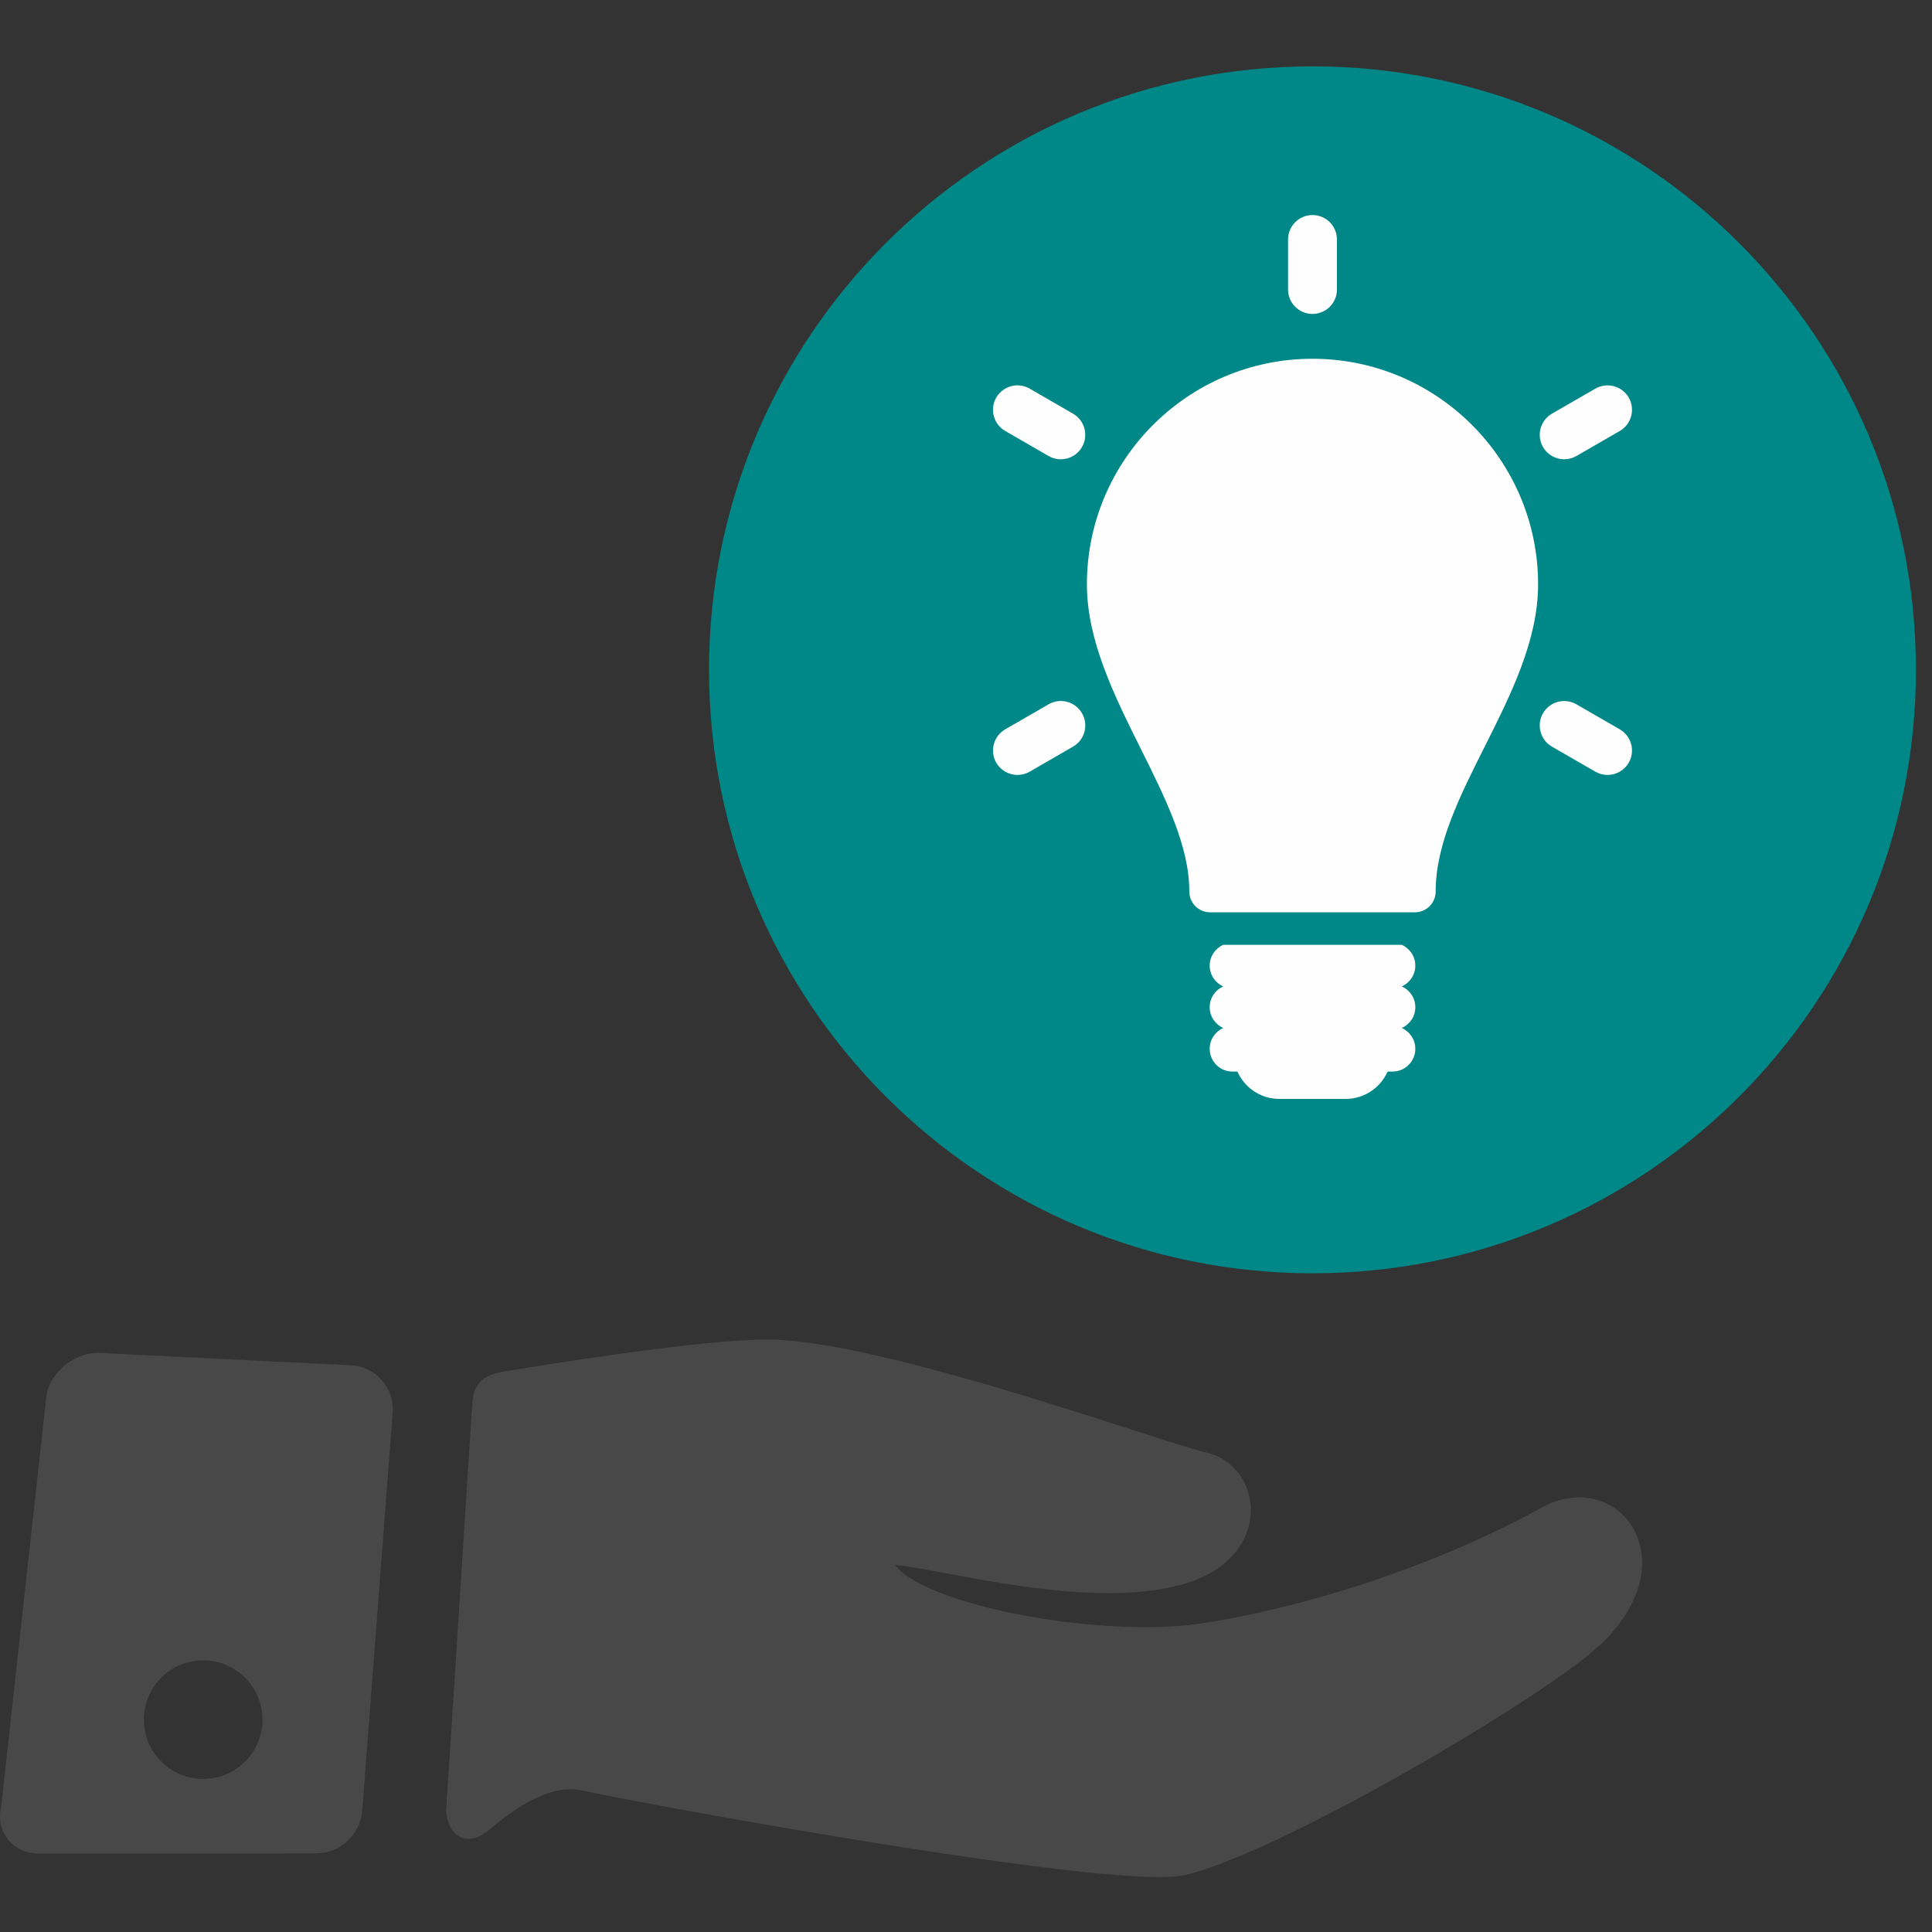 <svg xmlns="http://www.w3.org/2000/svg" width="88" height="88" viewBox="0 0 88 88">
  <rect x="0" y="0" width="88" height="88" fill="#333333" stroke="none"/>
  <g fill="none" fill-rule="evenodd" transform="translate(0 3)">
    <path fill="#008787" d="M87.269,27.51 C87.269,42.691 74.964,54.997 59.783,54.997 C44.602,54.997 32.295,42.691 32.295,27.51 C32.295,12.329 44.602,0.024 59.783,0.024 C74.964,0.024 87.269,12.329 87.269,27.51"/>
    <path fill="#FEFEFE" d="M59.782 13.341C54.117 13.341 49.507 17.949 49.507 23.615 49.507 26.178 50.75 28.674 51.953 31.088 53.093 33.379 54.172 35.542 54.172 37.607 54.172 38.131 54.596 38.555 55.118 38.555L55.306 38.555 64.259 38.555 64.446 38.555C64.969 38.555 65.393 38.13 65.393 37.607 65.393 35.453 66.484 33.281 67.639 30.982 68.828 28.612 70.058 26.162 70.058 23.615 70.058 17.949 65.448 13.341 59.782 13.341M71.247 17.92C71.441 17.92 71.634 17.869 71.803 17.771L73.779 16.63C74.311 16.324 74.493 15.64 74.187 15.108 73.879 14.577 73.196 14.398 72.666 14.701L70.688 15.843C70.158 16.149 69.975 16.832 70.281 17.363 70.48 17.706 70.849 17.92 71.247 17.92M73.779 30.22L71.803 29.08C71.271 28.772 70.588 28.958 70.282 29.487 70.133 29.744 70.093 30.043 70.171 30.331 70.247 30.62 70.432 30.861 70.69 31.009L72.665 32.149C72.833 32.246 73.026 32.298 73.221 32.298 73.618 32.298 73.988 32.085 74.186 31.742 74.493 31.211 74.311 30.527 73.779 30.22M48.607 28.967C48.318 28.89 48.017 28.931 47.761 29.08L45.786 30.221C45.256 30.526 45.072 31.208 45.379 31.742 45.578 32.085 45.947 32.298 46.344 32.298 46.539 32.298 46.731 32.247 46.901 32.149L48.875 31.008C49.133 30.861 49.317 30.621 49.395 30.334 49.472 30.046 49.432 29.746 49.284 29.488 49.135 29.229 48.894 29.044 48.607 28.967M45.787 16.63L47.762 17.771C47.93 17.869 48.123 17.921 48.318 17.921 48.716 17.921 49.086 17.707 49.283 17.364 49.589 16.831 49.407 16.148 48.876 15.842L46.899 14.701C46.369 14.394 45.686 14.578 45.378 15.109 45.071 15.641 45.255 16.324 45.787 16.63M59.782 11.3C60.396 11.3 60.896 10.802 60.896 10.189L60.896 7.908C60.896 7.293 60.396 6.795 59.782 6.795 59.169 6.795 58.669 7.293 58.669 7.908L58.669 10.189C58.669 10.802 59.169 11.3 59.782 11.3M64.466 40.983C64.466 40.561 64.212 40.198 63.851 40.036L55.715 40.036C55.354 40.198 55.1 40.561 55.1 40.983 55.1 41.405 55.354 41.768 55.715 41.93 55.354 42.092 55.1 42.454 55.1 42.878 55.1 43.299 55.354 43.661 55.715 43.823 55.354 43.987 55.1 44.349 55.1 44.771 55.1 45.345 55.564 45.808 56.137 45.808L56.362 45.808C56.686 46.542 57.419 47.054 58.274 47.054L61.293 47.054C62.146 47.054 62.88 46.542 63.204 45.808L63.427 45.808C64 45.808 64.466 45.345 64.466 44.771 64.466 44.349 64.212 43.987 63.851 43.823 64.212 43.661 64.466 43.299 64.466 42.878 64.466 42.454 64.212 42.092 63.851 41.93 64.212 41.768 64.466 41.405 64.466 40.983"/>
    <path fill="#484848" d="M71.931 65.204C71.354 65.204 70.773 65.362 70.205 65.676 65.704 68.16 59.935 70.127 54.772 70.937 54.021 71.055 53.145 71.112 52.17 71.112 49.651 71.113 46.739 70.721 44.378 70.06 42.266 69.47 41.117 68.795 40.779 68.289 41.272 68.32 42.133 68.481 43.114 68.666 45.136 69.044 47.906 69.564 50.488 69.564 51.741 69.564 52.847 69.439 53.775 69.19 56.17 68.551 56.997 66.985 56.973 65.734 56.95 64.484 56.13 63.431 54.979 63.17 54.442 63.048 53.154 62.633 51.527 62.111 46.902 60.622 39.162 58.135 35.233 58.019 32.765 57.943 26.83 58.841 23.602 59.367 23.496 59.385 23.396 59.399 23.3 59.414 22.461 59.539 21.594 59.669 21.513 60.898 21.378 62.965 21.183 66.028 20.98 69.2 20.743 72.938 20.493 76.827 20.322 79.431 20.316 79.531 20.354 80.111 20.693 80.473 20.869 80.659 21.093 80.759 21.345 80.759 21.651 80.759 21.973 80.613 22.327 80.311 23.99 78.893 25.398 78.299 26.506 78.55 28.756 79.06 47.398 82.499 52.81 82.499L52.811 82.499C53.322 82.499 53.704 82.47 53.973 82.407 58.282 81.406 70.444 74.267 72.954 71.857 74.569 70.304 75.172 68.481 74.567 66.977 74.127 65.883 73.116 65.204 71.931 65.204M15.983 59.187C16.531 59.213 17.031 59.453 17.391 59.863 17.753 60.271 17.929 60.798 17.887 61.346L16.5 79.47C16.415 80.564 15.489 81.421 14.391 81.421 14.365 81.421 14.338 81.42 14.312 81.42L1.701 81.421 1.683 81.421C1.128 81.4.633 81.15.327 80.741.027 80.337-.073 79.807.053 79.278L2.126 60.467 2.134 60.435C2.403 59.385 3.49 58.564 4.588 58.625L15.983 59.187zM11.954 75.328C11.954 73.838 10.741 72.626 9.252 72.626 7.764 72.626 6.553 73.838 6.553 75.328 6.553 76.816 7.764 78.028 9.252 78.028 10.741 78.028 11.954 76.816 11.954 75.328z"/>
  </g>
</svg>
